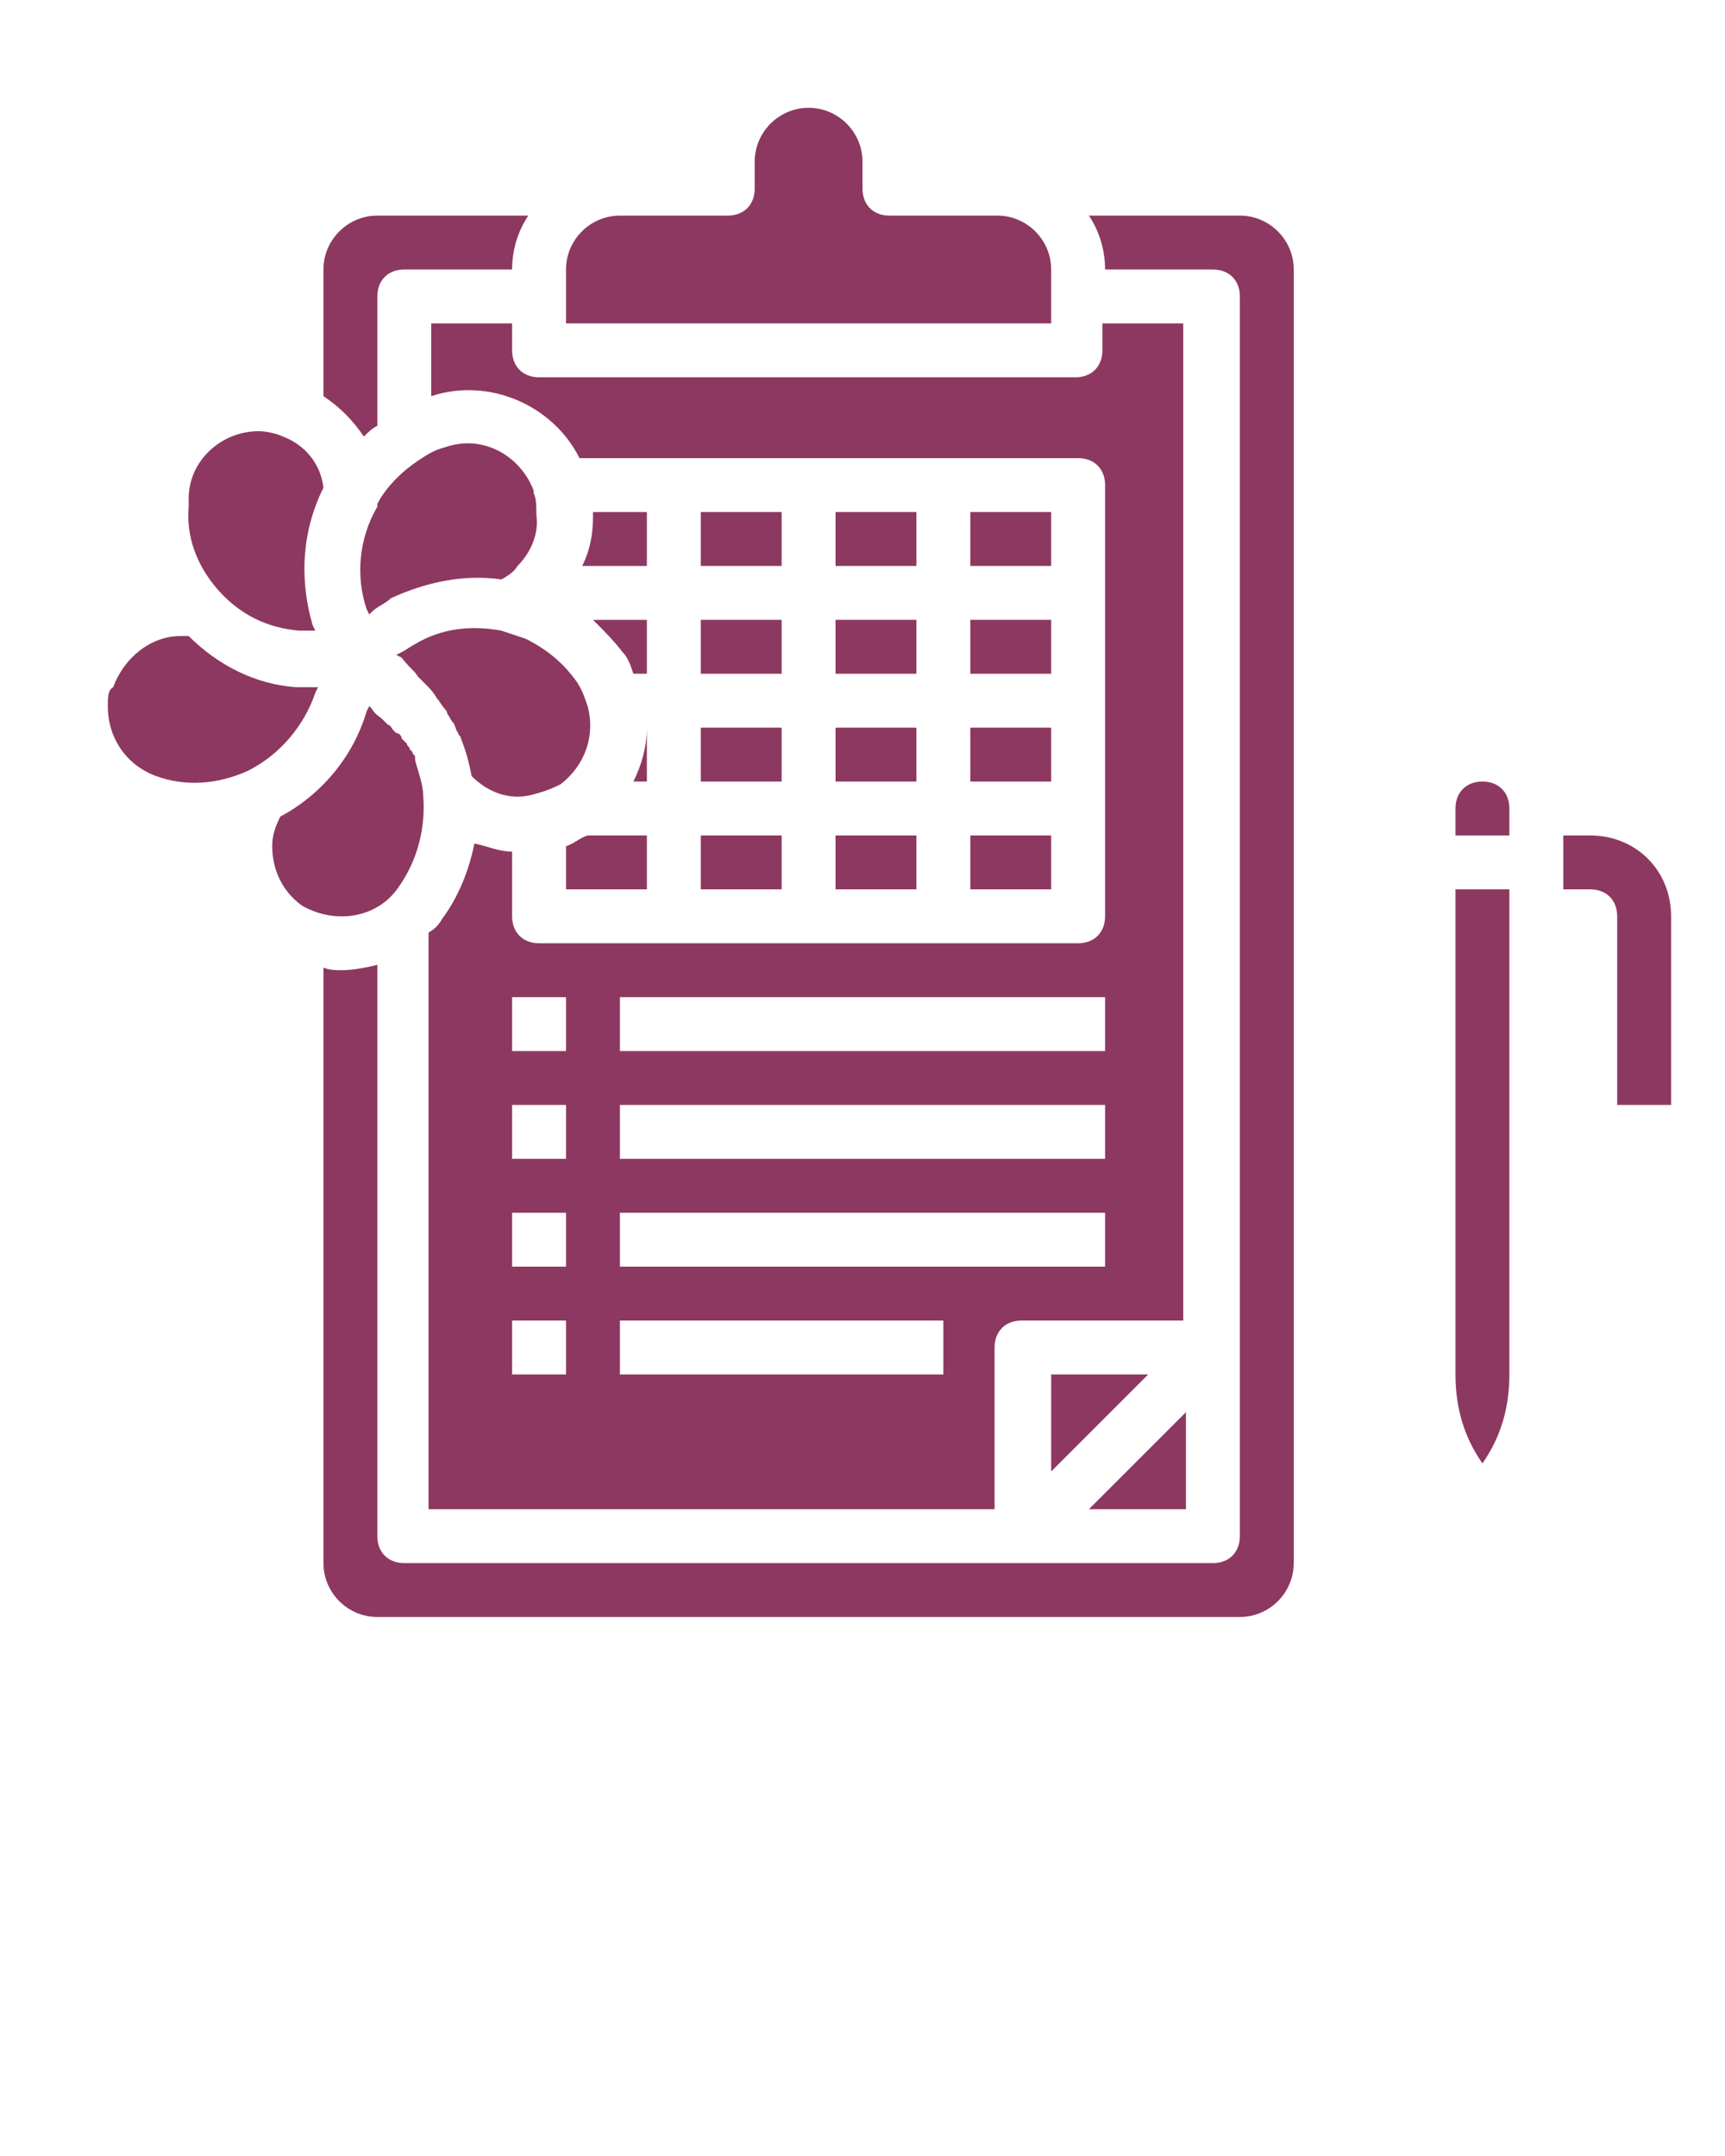 <?xml version="1.0" encoding="utf-8"?>
<!-- Generator: Adobe Illustrator 27.8.1, SVG Export Plug-In . SVG Version: 6.00 Build 0)  -->
<svg version="1.1" id="Layer_1" xmlns="http://www.w3.org/2000/svg" xmlns:xlink="http://www.w3.org/1999/xlink" x="0px" y="0px"
	 viewBox="0 0 64 80" style="enable-background:new 0 0 64 80;" xml:space="preserve">
<style type="text/css">
	.st0{fill:#8D3861;}
</style>
<g>
	<path class="st0" d="M54,51c0,1.2,0.3,2.3,1,3.3c0.7-1,1-2.1,1-3.3V33h-2V51z"/>
	<path class="st0" d="M55,29c-0.6,0-1,0.4-1,1v1h2v-1C56,29.4,55.6,29,55,29z"/>
	<path class="st0" d="M21,31.4V33h3v-2h-2.2C21.5,31.1,21.3,31.3,21,31.4z"/>
	<rect x="26" y="23" class="st0" width="3" height="2"/>
	<path class="st0" d="M24,27L24,27c0,0.7-0.2,1.4-0.5,2H24V27z"/>
	<rect x="26" y="19" class="st0" width="3" height="2"/>
	<rect x="26" y="27" class="st0" width="3" height="2"/>
	<path class="st0" d="M24,21v-2h-2c0,0.1,0,0.1,0,0.2c0,0.6-0.1,1.2-0.4,1.8H24z"/>
	<path class="st0" d="M19,13v-1h-3v2.7c2.1-0.7,4.5,0.3,5.5,2.3H40c0.6,0,1,0.4,1,1v16c0,0.6-0.4,1-1,1H20c-0.6,0-1-0.4-1-1v-2.4
		c-0.5,0-0.9-0.2-1.4-0.3c-0.2,1-0.6,2-1.2,2.8c-0.1,0.2-0.3,0.4-0.5,0.5V56h21v-6c0-0.6,0.4-1,1-1h6V12h-3v1c0,0.6-0.4,1-1,1H20
		C19.4,14,19,13.6,19,13z M21,51h-2v-2h2V51z M21,47h-2v-2h2V47z M21,43h-2v-2h2V43z M21,39h-2v-2h2V39z M35,51H23v-2h12V51z M41,47
		H23v-2h18V47z M41,43H23v-2h18V43z M41,39H23v-2h18V39z"/>
	<path class="st0" d="M18.6,21.5c0.2-0.1,0.5-0.3,0.6-0.5c0.5-0.5,0.8-1.2,0.7-1.9c0-0.3,0-0.6-0.1-0.8c0,0,0,0,0-0.1
		c-0.5-1.3-1.9-2.1-3.3-1.6c-0.4,0.1-0.7,0.3-1,0.5c-0.6,0.4-1.2,1-1.5,1.6c0,0,0,0.1,0,0.1c-0.7,1.2-0.8,2.6-0.4,3.8l0.1,0.2
		l0.1-0.1c0.2-0.2,0.5-0.3,0.7-0.5C15.8,21.6,17.2,21.3,18.6,21.5z"/>
	<rect x="26" y="31" class="st0" width="3" height="2"/>
	<path class="st0" d="M39,10c0-1.1-0.9-2-2-2h-4c-0.6,0-1-0.4-1-1V6c0-1.1-0.9-2-2-2s-2,0.9-2,2v1c0,0.6-0.4,1-1,1h-4
		c-1.1,0-2,0.9-2,2v2h18V10z"/>
	<polygon class="st0" points="44,52.4 40.4,56 44,56 	"/>
	<polygon class="st0" points="39,54.6 42.6,51 39,51 	"/>
	<path class="st0" d="M15.5,25.1c0.1,0.1,0.2,0.2,0.3,0.3c0.1,0.1,0.3,0.3,0.4,0.5c0.1,0.1,0.2,0.3,0.3,0.4c0.1,0.1,0.1,0.2,0.1,0.2
		c0.1,0.1,0.1,0.2,0.2,0.3c0.1,0.1,0.1,0.3,0.2,0.4c0,0.1,0.1,0.1,0.1,0.2c0.2,0.5,0.3,0.9,0.4,1.4c0.6,0.6,1.4,0.9,2.2,0.7
		c0.4-0.1,0.7-0.2,1.1-0.4l0,0l0,0l0,0c0.9-0.7,1.3-1.8,1-2.9c-0.1-0.3-0.2-0.6-0.4-0.9c-0.5-0.7-1.1-1.2-1.9-1.6
		c-0.3-0.1-0.6-0.2-0.9-0.3c-1.1-0.2-2.2-0.1-3.2,0.5c-0.2,0.1-0.3,0.2-0.5,0.3l-0.2,0.1l0.2,0.1C15.2,24.8,15.4,24.9,15.5,25.1z"/>
	<path class="st0" d="M24,23h-2c0.4,0.4,0.8,0.8,1.1,1.2c0.2,0.2,0.3,0.5,0.4,0.8H24V23z"/>
	<path class="st0" d="M8.1,21.9c0.8,0.9,1.8,1.4,3,1.5c0.1,0,0.3,0,0.4,0h0.2l-0.1-0.2c-0.5-1.7-0.4-3.5,0.4-5.1
		c-0.1-0.9-0.7-1.6-1.5-1.9C10.3,16.1,9.9,16,9.6,16c-1.4,0-2.6,1.1-2.6,2.5c0,0,0,0,0,0v0.3C6.9,19.9,7.3,21,8.1,21.9
		C8,21.9,8.1,21.9,8.1,21.9z"/>
	<path class="st0" d="M13.5,16.2c0.2-0.2,0.3-0.3,0.5-0.4V11c0-0.6,0.4-1,1-1h4c0-0.7,0.2-1.4,0.6-2H14c-1.1,0-2,0.9-2,2v4.7
		C12.6,15.1,13.1,15.6,13.5,16.2z"/>
	<rect x="31" y="23" class="st0" width="3" height="2"/>
	<rect x="36" y="31" class="st0" width="3" height="2"/>
	<path class="st0" d="M11.7,25.7l0.1-0.2h-0.2c-0.2,0-0.4,0-0.6,0c-1.5-0.1-2.9-0.8-4-1.9c-0.1,0-0.2,0-0.3,0
		c-1.1,0-2.1,0.8-2.5,1.9C4,25.6,4,25.9,4,26.2c0,1.2,0.7,2.2,1.8,2.6c1.1,0.4,2.3,0.3,3.4-0.2C10.4,28,11.3,26.9,11.7,25.7z"/>
	<path class="st0" d="M46,8h-5.6c0.4,0.6,0.6,1.3,0.6,2h4c0.6,0,1,0.4,1,1v46c0,0.6-0.4,1-1,1H15c-0.6,0-1-0.4-1-1V35.8
		c-0.4,0.1-0.9,0.2-1.3,0.2c-0.2,0-0.5,0-0.7-0.1V58c0,1.1,0.9,2,2,2h32c1.1,0,2-0.9,2-2V10C48,8.9,47.1,8,46,8z"/>
	<path class="st0" d="M14.8,32.9c0.7-1,1-2.2,0.9-3.4c0-0.4-0.2-0.9-0.3-1.3c0,0,0-0.1,0-0.1c0-0.1-0.1-0.1-0.1-0.2
		c0,0-0.1-0.1-0.1-0.1c0-0.1-0.1-0.1-0.1-0.2c0,0-0.1-0.1-0.1-0.1c0,0-0.1-0.1-0.1-0.1c0-0.1-0.1-0.2-0.2-0.2c0,0-0.1-0.1-0.1-0.1
		c-0.1-0.1-0.1-0.2-0.2-0.2c0,0-0.1-0.1-0.1-0.1c0,0-0.1-0.1-0.1-0.1c-0.1-0.1-0.3-0.2-0.4-0.4l-0.1-0.1l-0.1,0.2
		c-0.5,1.7-1.7,3.1-3.2,3.9c-0.2,0.4-0.3,0.7-0.3,1.1c0,0.9,0.4,1.7,1.1,2.2C12.4,34.3,14,34.1,14.8,32.9z"/>
	<rect x="36" y="27" class="st0" width="3" height="2"/>
	<rect x="31" y="19" class="st0" width="3" height="2"/>
	<rect x="31" y="27" class="st0" width="3" height="2"/>
	<rect x="36" y="19" class="st0" width="3" height="2"/>
	<rect x="31" y="31" class="st0" width="3" height="2"/>
	<rect x="36" y="23" class="st0" width="3" height="2"/>
	<path class="st0" d="M59,31h-1v2h1c0.6,0,1,0.4,1,1v7h2v-7C62,32.3,60.7,31,59,31z"/>
</g>
</svg>
